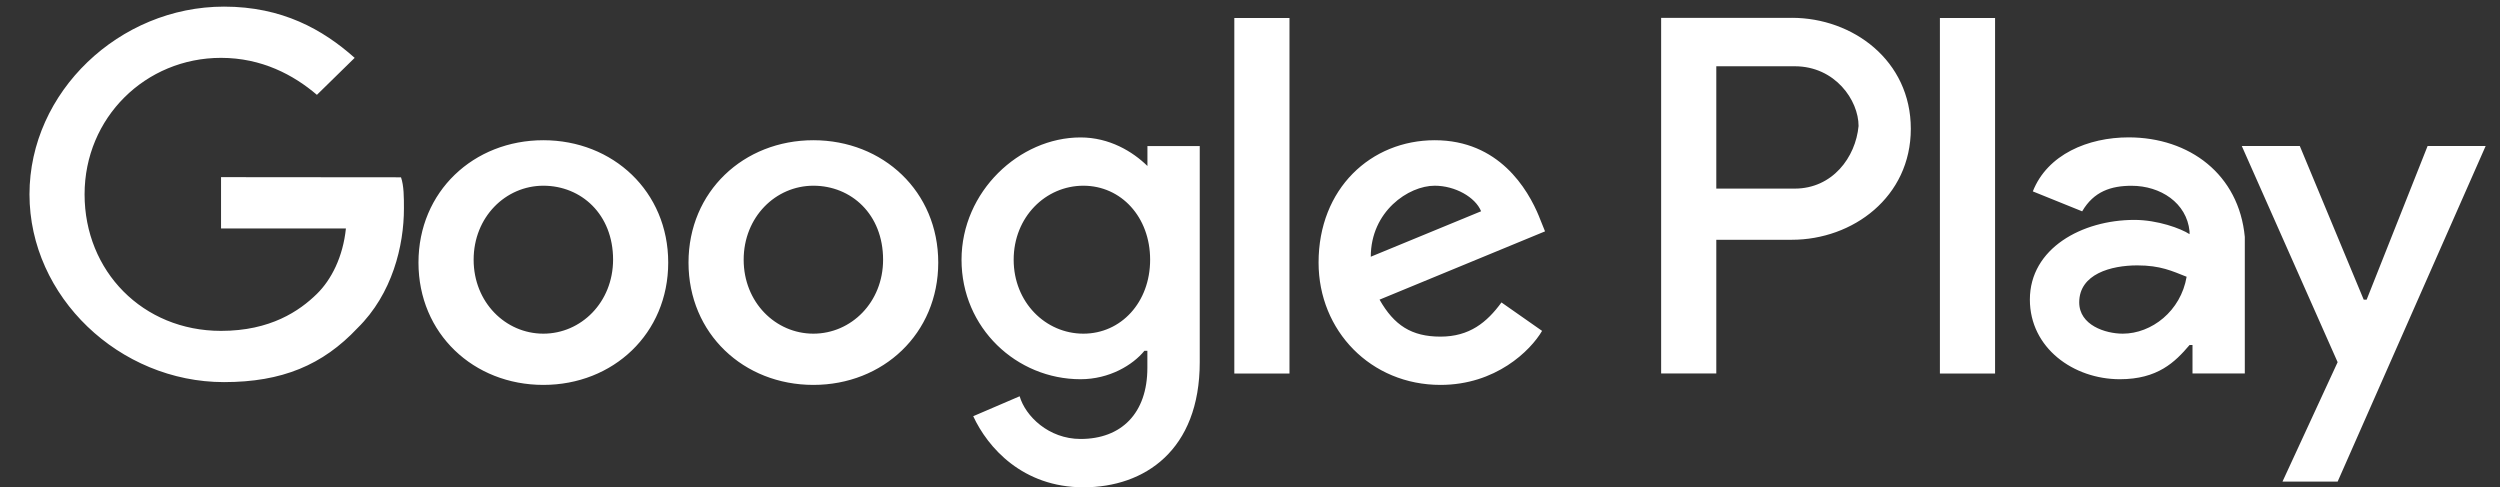 <svg width="77" height="15" viewBox="0 0 77 15" fill="none" xmlns="http://www.w3.org/2000/svg">
<rect x="0" y="0" width="77" height="15" fill="#333333" stroke="none"/>
<path d="M25.052 4.319C22.905 4.319 21.206 5.898 21.206 8.087C21.206 10.277 22.905 11.855 25.052 11.855C27.199 11.855 28.898 10.277 28.898 8.087C28.898 5.898 27.199 4.319 25.052 4.319ZM25.052 10.277C23.889 10.277 22.905 9.313 22.905 7.999C22.905 6.684 23.889 5.72 25.052 5.72C26.215 5.72 27.199 6.595 27.199 7.999C27.199 9.313 26.215 10.277 25.052 10.277ZM16.735 4.319C14.588 4.319 12.889 5.898 12.889 8.087C12.889 10.277 14.588 11.855 16.735 11.855C18.883 11.855 20.581 10.277 20.581 8.087C20.581 5.898 18.88 4.319 16.735 4.319ZM16.735 10.277C15.573 10.277 14.588 9.313 14.588 7.999C14.588 6.684 15.573 5.72 16.735 5.72C17.898 5.72 18.883 6.595 18.883 7.999C18.88 9.313 17.896 10.277 16.735 10.277ZM6.808 5.459V7.037H10.654C10.564 7.912 10.206 8.615 9.761 9.051C9.225 9.577 8.331 10.191 6.808 10.191C4.395 10.191 2.605 8.351 2.605 5.986C2.605 3.621 4.483 1.782 6.808 1.782C8.059 1.782 9.043 2.307 9.761 2.921L10.924 1.782C9.94 0.906 8.689 0.204 6.899 0.204C3.68 0.204 0.908 2.83 0.908 5.986C0.908 9.143 3.68 11.769 6.899 11.769C8.686 11.769 9.94 11.244 11.012 10.104C12.086 9.051 12.441 7.562 12.441 6.425C12.441 6.075 12.441 5.722 12.351 5.461L6.808 5.456V5.459ZM47.41 6.684C47.053 5.809 46.159 4.319 44.191 4.319C42.223 4.319 40.612 5.809 40.612 8.087C40.612 10.191 42.223 11.855 44.367 11.855C46.066 11.855 47.139 10.802 47.496 10.191L46.245 9.315C45.797 9.929 45.261 10.368 44.367 10.368C43.474 10.368 42.938 10.018 42.49 9.229L47.587 7.126L47.41 6.687V6.684ZM42.22 7.91C42.22 6.509 43.383 5.72 44.189 5.72C44.815 5.72 45.44 6.07 45.618 6.507L42.22 7.907V7.91ZM38.017 11.505H39.716V0.554H38.017V11.505ZM35.336 5.108C34.888 4.67 34.173 4.233 33.28 4.233C31.402 4.233 29.615 5.898 29.615 8.001C29.615 10.104 31.314 11.68 33.28 11.68C34.173 11.68 34.891 11.241 35.248 10.805H35.339V11.33C35.339 12.731 34.536 13.52 33.282 13.52C32.298 13.52 31.583 12.817 31.405 12.205L29.975 12.819C30.423 13.784 31.495 15.009 33.373 15.009C35.251 15.009 36.952 13.87 36.952 11.155V4.499H35.341V5.111L35.336 5.108ZM33.368 10.277C32.205 10.277 31.221 9.313 31.221 7.999C31.221 6.684 32.205 5.72 33.368 5.72C34.531 5.72 35.424 6.684 35.424 7.999C35.424 9.313 34.528 10.277 33.368 10.277ZM55.188 0.551H51.163V11.503H52.862V7.385H55.188C57.066 7.385 58.853 6.07 58.853 3.967C58.853 1.863 57.068 0.549 55.19 0.549L55.188 0.551ZM55.276 5.809H52.862V2.041H55.276C56.527 2.041 57.244 3.094 57.244 3.88C57.154 4.845 56.441 5.809 55.276 5.809ZM65.563 4.231C64.312 4.231 63.059 4.756 62.611 5.895L64.131 6.509C64.488 5.895 65.025 5.722 65.651 5.722C66.545 5.722 67.35 6.248 67.438 7.123V7.212C67.171 7.037 66.454 6.773 65.739 6.773C64.129 6.773 62.52 7.648 62.52 9.227C62.52 10.716 63.862 11.68 65.291 11.68C66.454 11.68 66.99 11.155 67.438 10.627H67.529V11.503H69.14V7.298C68.959 5.37 67.436 4.231 65.558 4.231H65.563ZM65.382 10.277C64.846 10.277 64.04 10.016 64.04 9.313C64.04 8.437 65.025 8.174 65.828 8.174C66.545 8.174 66.902 8.349 67.348 8.524C67.169 9.579 66.273 10.277 65.379 10.277H65.382ZM74.77 4.497L72.893 9.229H72.802L70.834 4.497H69.047L71.999 11.155L70.3 14.834H71.999L76.558 4.497H74.77ZM59.749 11.505H61.448V0.554H59.749V11.505Z" fill="white"/>
</svg>
